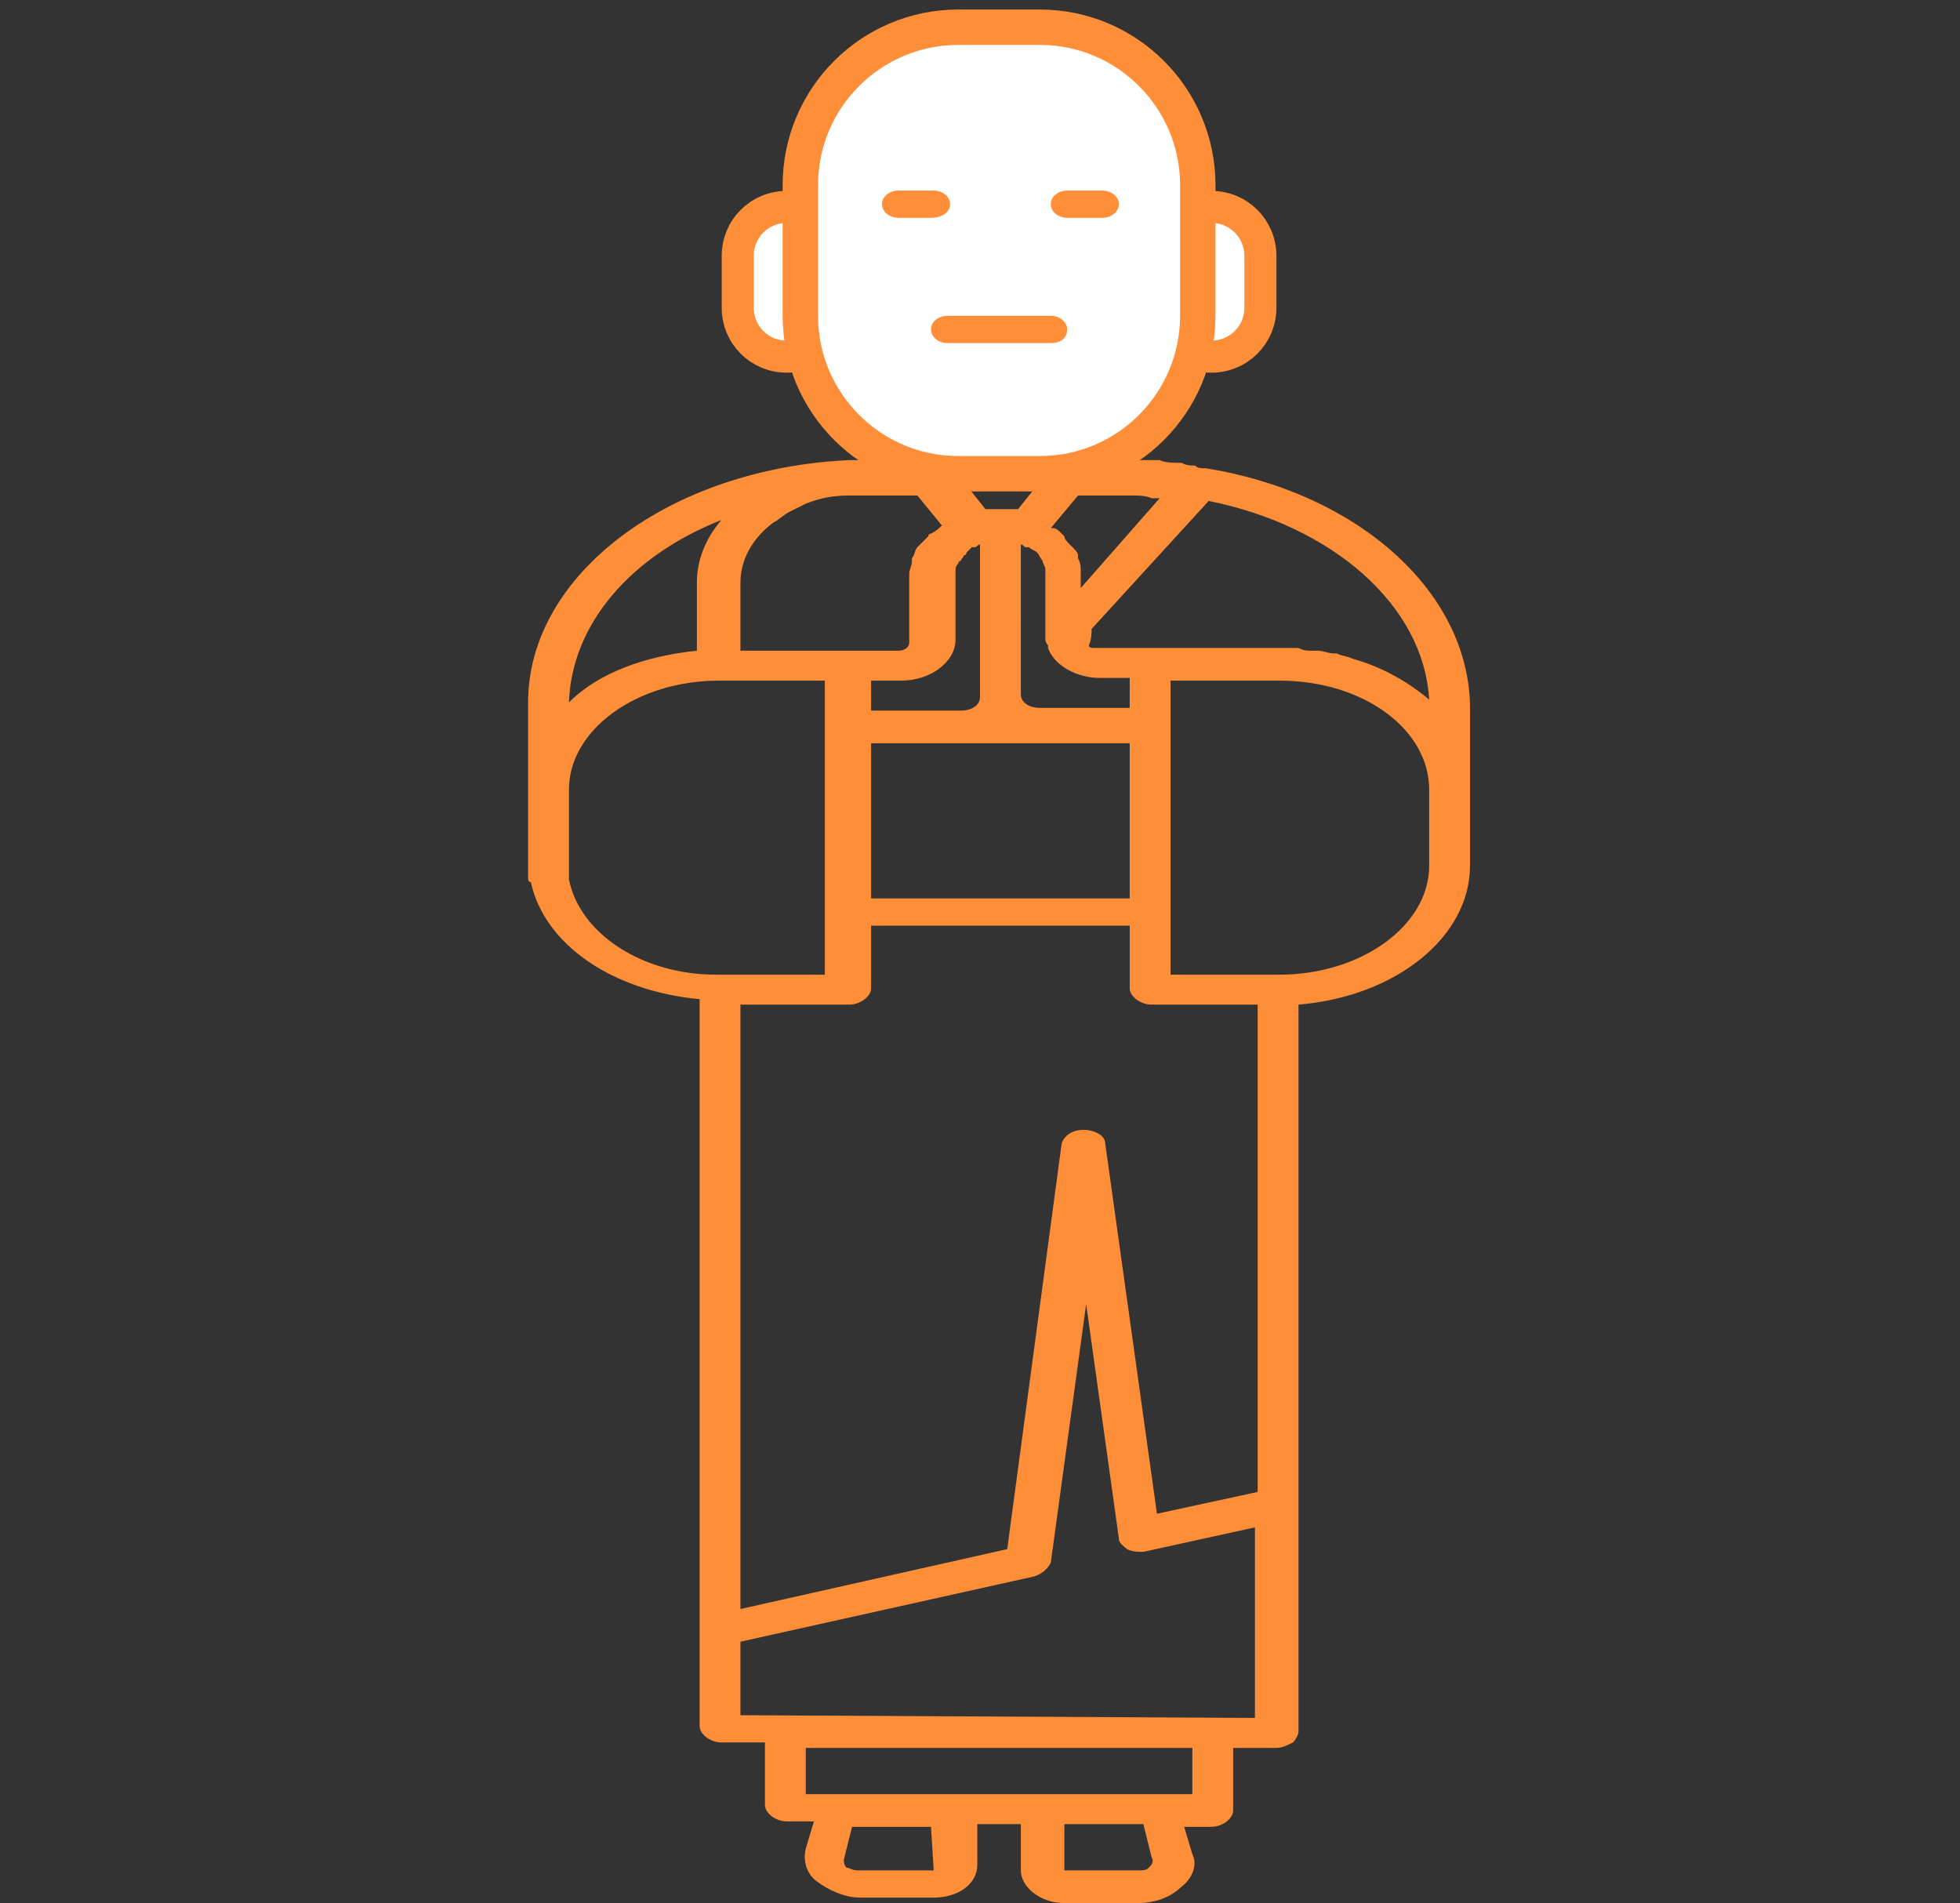 <?xml version="1.0" encoding="utf-8"?>
<!-- Generator: Adobe Illustrator 22.1.0, SVG Export Plug-In . SVG Version: 6.00 Build 0)  -->
<svg version="1.1" id="圖層_1" xmlns="http://www.w3.org/2000/svg" xmlns:xlink="http://www.w3.org/1999/xlink" x="0px" y="0px"
	 viewBox="0 0 72 69.9" style="enable-background:new 0 0 72 69.9;" xml:space="preserve">
<rect x="0" y="0" width="72" height="69.9" fill="#333333" stroke="none"/>
<style type="text/css">
	.st0{fill:#FF8E39;}
	.st1{fill:#FFFFFF;stroke:#DE5A55;stroke-miterlimit:10;}
	.st2{fill:#FFFFFF;stroke:#914F3D;stroke-width:1.196;stroke-miterlimit:10;}
	.st3{fill:#FFFFFF;stroke:#FF8E39;stroke-width:1.177;stroke-miterlimit:10;}
	.st4{fill:#FFFFFF;stroke:#FF8E39;stroke-width:1.3;stroke-miterlimit:10;}
</style>
<path class="st0" d="M44.3,17.2C44.2,17.2,44.2,17.2,44.3,17.2c-0.2,0-0.3,0-0.4-0.1c-0.2,0-0.3,0-0.5-0.1c-0.3,0-0.6,0-0.8-0.1
	c-0.1,0-0.2,0-0.2,0s0,0-0.1,0c-0.2,0-0.4,0-0.6,0l0,0l0,0h-2.4l0,0c-0.3,0-0.5,0.1-0.7,0.3l-1.2,1.5c-0.2,0-0.4,0-0.6,0
	c-0.2,0-0.4,0-0.6,0L35,17.2c-0.1-0.2-0.4-0.3-0.7-0.3h-2.4c-0.2,0-0.5,0-0.7,0c-6.6,0.3-11.8,4.2-11.8,8.9v2.9v0.1v2.8v0.1v0.5
	c0,0.1,0,0.2,0.1,0.2c0.5,2.3,3,4,6.2,4.3v23v3.7c0,0.3,0.4,0.6,0.8,0.6h1.6v2.3c0,0.3,0.4,0.6,0.8,0.6h1l-0.3,1
	c-0.1,0.4,0,0.9,0.4,1.2c0.4,0.3,1,0.6,1.6,0.6h2.7c0.9,0,1.6-0.5,1.6-1.2V67h1.6v1.7c0,0.6,0.7,1.2,1.6,1.2h2.7
	c0.6,0,1.2-0.2,1.6-0.6c0.4-0.3,0.6-0.8,0.4-1.2l-0.3-1h1c0.4,0,0.8-0.3,0.8-0.6v-2.3h1.6l0,0c0.2,0,0.4-0.1,0.6-0.2
	c0.1-0.1,0.2-0.3,0.2-0.4v-8.4V36.9c3.6-0.3,6.3-2.5,6.3-5.1V29l0,0v-2.8C54.1,21.8,49.9,18.1,44.3,17.2z M34.3,68.7L34.3,68.7h-2.8
	c-0.2,0-0.3-0.1-0.4-0.1C31,68.5,31,68.4,31,68.3l0.3-1.2h2.9L34.3,68.7L34.3,68.7z M42.2,68.6c-0.1,0.1-0.2,0.1-0.4,0.1h-2.7V67H42
	l0.3,1.2C42.4,68.4,42.3,68.5,42.2,68.6z M43.8,65.9H29.6v-1.7h14.2V65.9z M44.4,18.4c4.5,0.9,7.9,3.8,8.1,7.3
	c-0.7-0.6-1.7-1.2-2.8-1.5l0,0c-0.2-0.1-0.4-0.1-0.6-0.2H49c-0.2,0-0.4-0.1-0.6-0.1c-0.1,0-0.1,0-0.2,0c-0.2,0-0.3,0-0.5-0.1
	c-0.1,0-0.2,0-0.3,0s-0.2,0-0.3,0s-0.3,0-0.4,0h-4.6h-1.9c-0.1,0-0.2,0-0.2-0.1c0.1-0.2,0.1-0.5,0.1-0.6L44.4,18.4z M39.6,18.2h2
	l0,0c0.2,0,0.5,0,0.7,0.1c0.1,0,0.2,0,0.3,0l-2.9,3.3V21c0-0.2,0-0.3-0.1-0.5v-0.1c0-0.1-0.1-0.2-0.2-0.3L39.3,20
	c-0.1-0.1-0.2-0.2-0.2-0.3L39,19.6c-0.1-0.1-0.2-0.2-0.3-0.2c0,0,0,0-0.1,0L39.6,18.2z M37.5,20c0.1,0,0.1,0.1,0.2,0.1l0,0
	c0,0,0,0,0.1,0c0.1,0.1,0.2,0.1,0.3,0.2l0,0c0.1,0.1,0.1,0.2,0.2,0.3l0,0c0,0.1,0.1,0.2,0.1,0.3v2.5l0,0c0,0.1,0,0.2,0.1,0.3
	c0,0,0,0,0,0.1c0.2,0.6,1,1.1,1.9,1.1h1.1V26h-3.3c-0.4,0-0.7-0.2-0.7-0.5C37.5,25.5,37.5,20,37.5,20z M38.2,27.3h3.3V33H32v-5.7
	h3.3H38.2z M35.1,23.5V21c0-0.1,0-0.2,0.1-0.3c0,0,0-0.1,0.1-0.1c0-0.1,0.1-0.1,0.1-0.2c0,0,0.1,0,0.1-0.1c0.1-0.1,0.1-0.1,0.2-0.2
	c0,0,0,0,0.1,0S35.9,20,36,20v5.6c0,0.3-0.3,0.5-0.7,0.5H32V25h1.1C34.2,25,35.1,24.3,35.1,23.5z M27.2,21.4c0-0.8,0.4-1.6,1.2-2.2
	l0,0c0.2-0.1,0.4-0.3,0.6-0.4l0,0c0.2-0.1,0.4-0.2,0.6-0.3l0,0c0.5-0.2,1-0.3,1.6-0.3l0,0c0.1,0,0.3,0,0.5,0h2l0.9,1.1l0,0
	c-0.1,0.1-0.2,0.2-0.4,0.3c0,0-0.1,0-0.1,0.1c-0.1,0.1-0.2,0.2-0.3,0.3c0,0,0,0-0.1,0.1s-0.1,0.3-0.2,0.4c0,0,0,0,0,0.1
	c0,0.2-0.1,0.3-0.1,0.5v2.5c0,0.2-0.2,0.3-0.4,0.3h-1.9h-3.9C27.2,23.9,27.2,21.4,27.2,21.4z M26.5,19.1
	C26.5,19.1,26.5,19.2,26.5,19.1c-0.6,0.7-0.9,1.5-0.9,2.3v2.5l0,0c-1.9,0.2-3.6,0.8-4.7,1.9C21,22.9,23.2,20.4,26.5,19.1z
	 M20.9,32.3L20.9,32.3c0-0.2,0-0.4,0-0.5V29c0-2.2,2.5-4,5.5-4h3.9v1.7v6.8v2.3h-4C23.6,35.8,21.3,34.3,20.9,32.3z M46.2,63.1
	l-19-0.1v-2.7L38,57.9c0.3-0.1,0.5-0.3,0.6-0.5l1.3-9.5l1.2,8.6c0,0.2,0.2,0.3,0.3,0.4C41.6,57,41.8,57,42,57l4.1-0.9v7H46.2z
	 M46.2,54.8l-3.7,0.8L40.6,42c0-0.3-0.4-0.5-0.8-0.5c-0.4,0-0.7,0.2-0.8,0.5l-2,14.9l-9.8,2.2V36.9h4c0.4,0,0.8-0.3,0.8-0.6V34h9.5
	v2.3c0,0.3,0.4,0.6,0.8,0.6h3.9V54.8z M52.5,31.8c0,2.2-2.5,4-5.5,4h-4v-2.2l0,0v-6.8V25h4c3.1,0,5.5,1.8,5.5,4V31.8z"/>
<path class="st1" d="M29.4,60.7L29.4,60.7L29.4,60.7z"/>
<path class="st2" d="M38.2,17.4h-3c-3.2,0-5.8-2.6-5.8-5.8V6.8C29.4,3.6,32,1,35.2,1h3C41.4,1,44,3.6,44,6.8v4.8
	C44,14.8,41.4,17.4,38.2,17.4z"/>
<path class="st3" d="M28.9,13.1L28.9,13.1c-1,0-1.8-0.8-1.8-1.8V9.4c0-1,0.8-1.8,1.8-1.8l0,0c1,0,1.8,0.8,1.8,1.8v1.9
	C30.7,12.3,29.9,13.1,28.9,13.1z"/>
<path class="st3" d="M44.5,13.1L44.5,13.1c-1,0-1.8-0.8-1.8-1.8V9.4c0-1,0.8-1.8,1.8-1.8l0,0c1,0,1.8,0.8,1.8,1.8v1.9
	C46.3,12.3,45.5,13.1,44.5,13.1z"/>
<path class="st4" d="M38.2,17.4h-3c-3.2,0-5.8-2.6-5.8-5.8V6.8C29.4,3.6,32,1,35.2,1h3C41.4,1,44,3.6,44,6.8v4.8
	C44,14.8,41.4,17.4,38.2,17.4z"/>
<g>
	<g>
		<g>
			<path class="st0" d="M34.2,8H33c-0.3,0-0.6-0.2-0.6-0.5S32.7,7,33,7h1.3c0.3,0,0.6,0.2,0.6,0.5S34.6,8,34.2,8z"/>
		</g>
	</g>
	<g>
		<g>
			<path class="st0" d="M40.5,8h-1.3c-0.3,0-0.6-0.2-0.6-0.5S38.9,7,39.2,7h1.3c0.3,0,0.6,0.2,0.6,0.5S40.8,8,40.5,8z"/>
		</g>
	</g>
</g>
<g>
	<path class="st0" d="M38.6,12.6h-3.8c-0.3,0-0.6-0.2-0.6-0.5s0.3-0.5,0.6-0.5h3.8c0.3,0,0.6,0.2,0.6,0.5S39,12.6,38.6,12.6z"/>
</g>
</svg>
